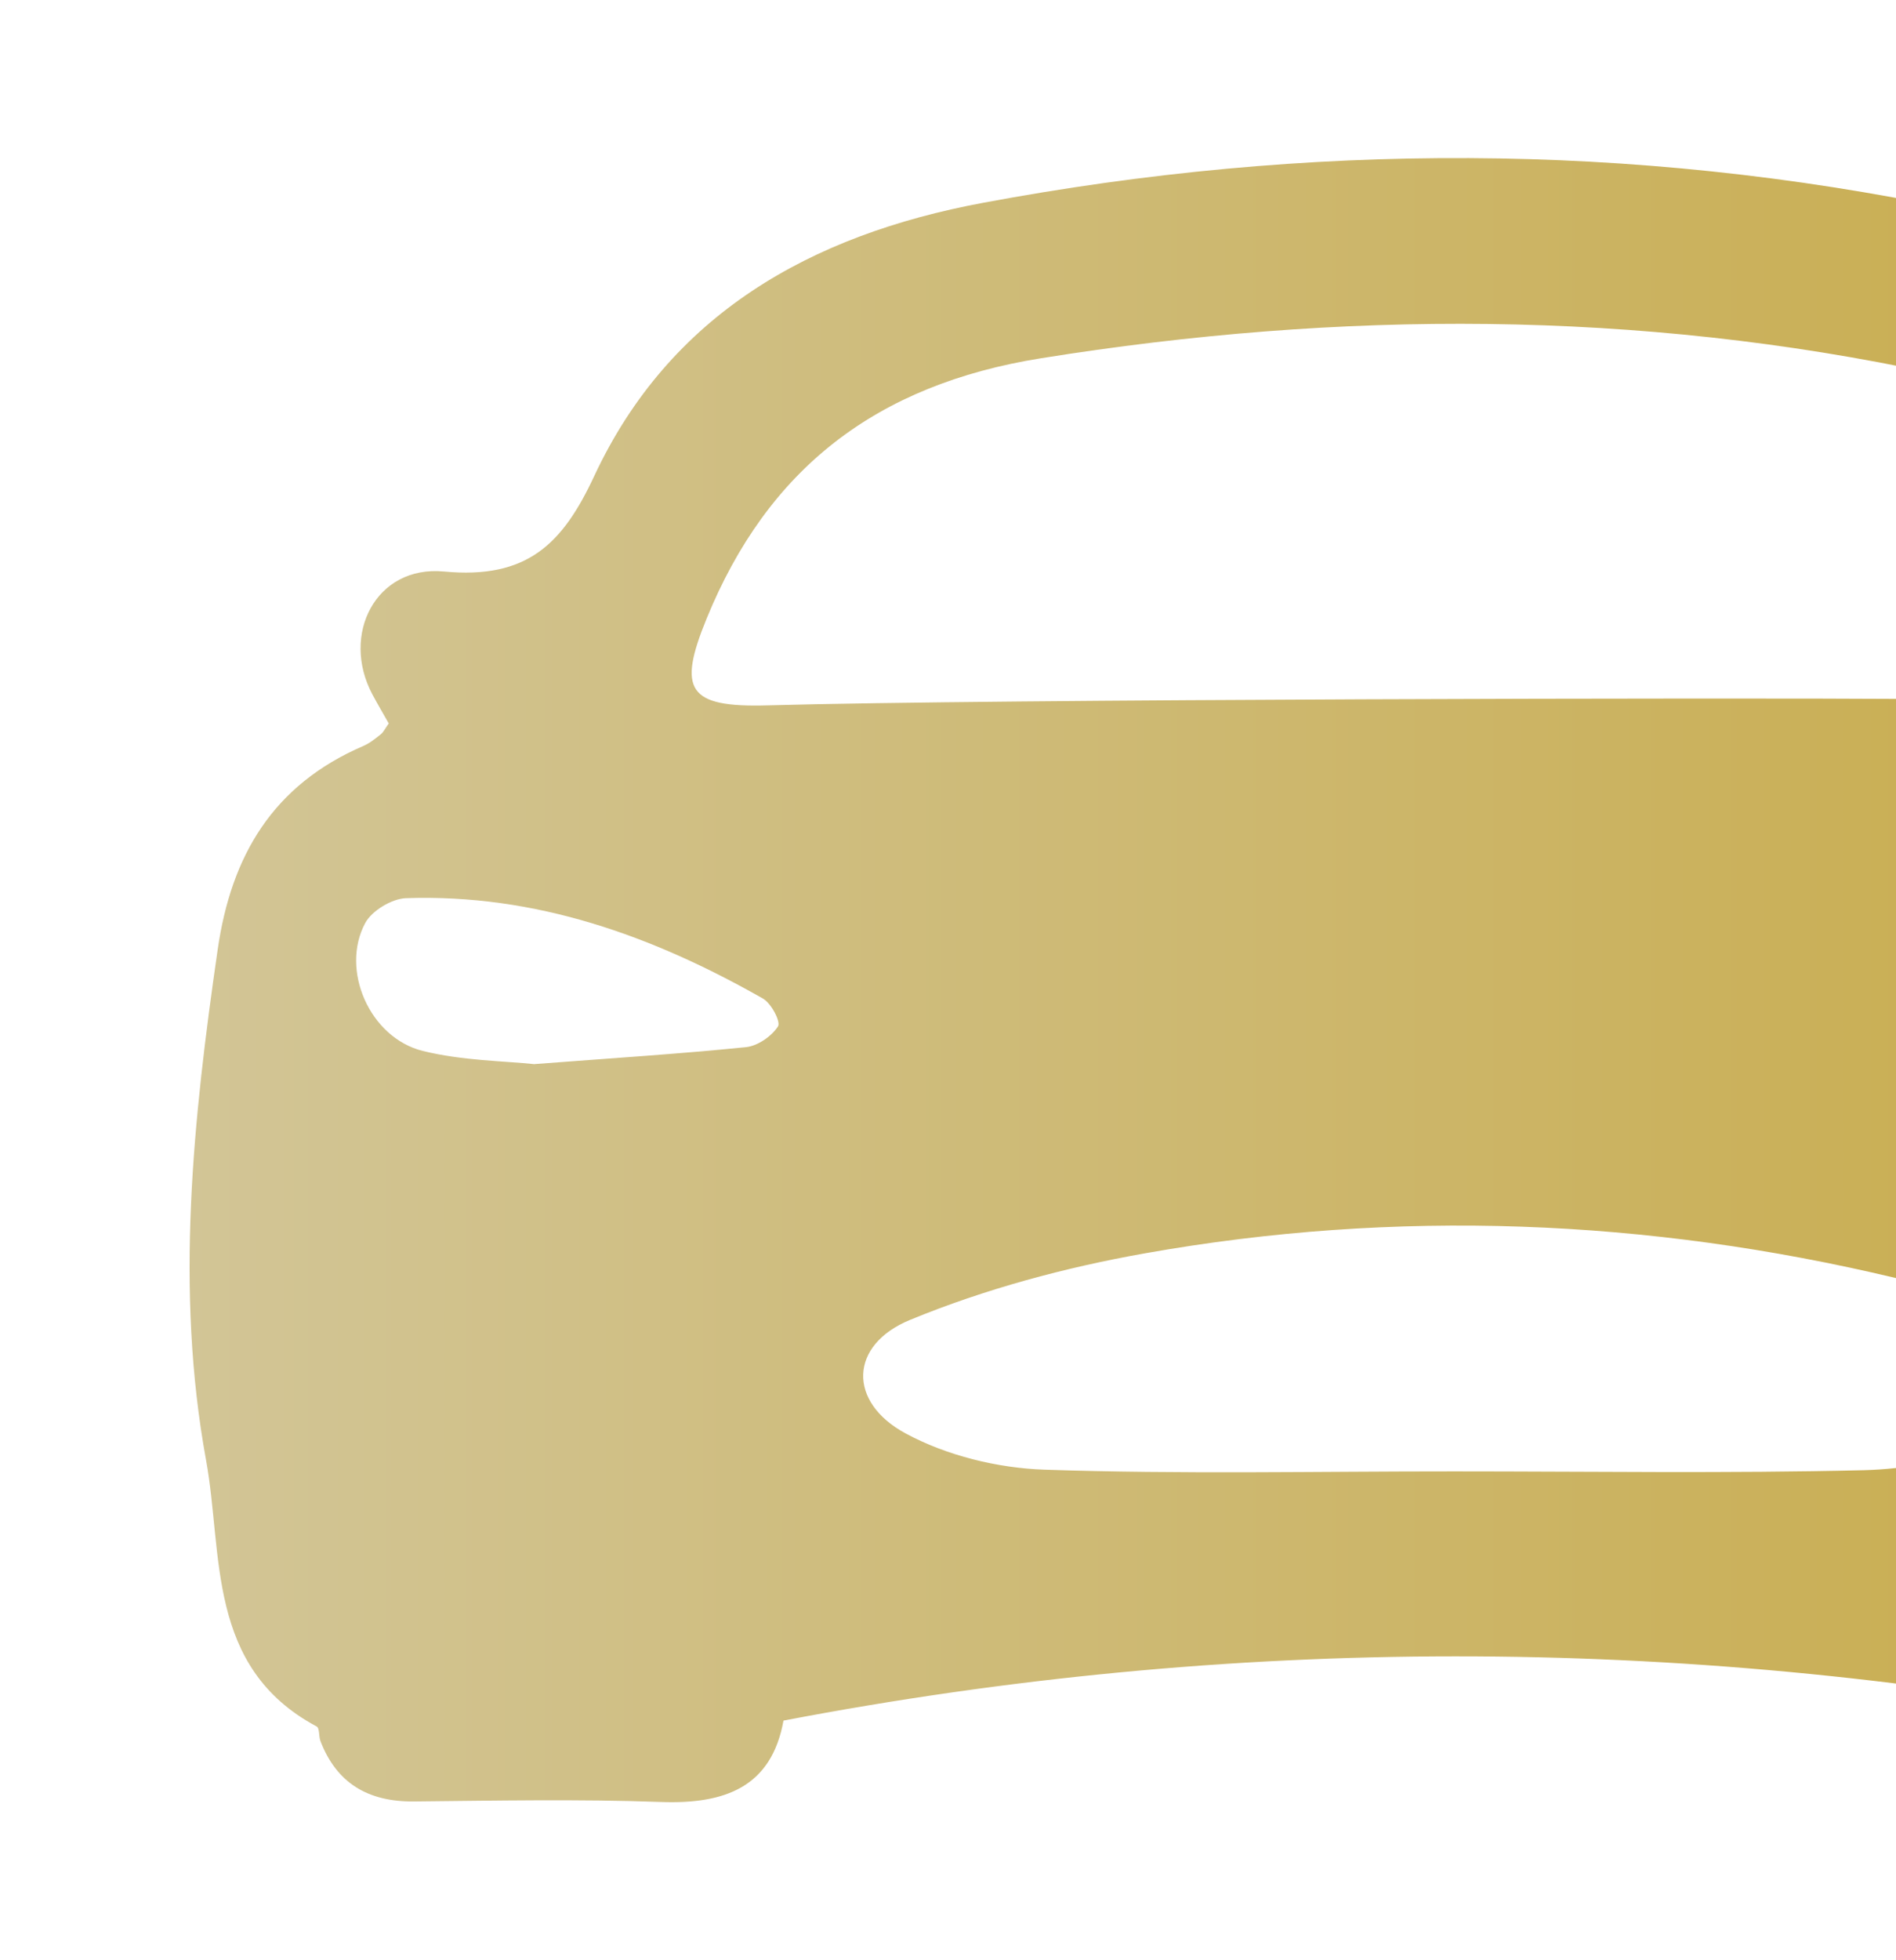 <svg width="30" height="31" viewBox="0 0 30 31" fill="none" xmlns="http://www.w3.org/2000/svg">
<g clip-path="url(#clip0_94_584)">
<path d="M33.577 27.178C26.553 25.87 19.508 25.851 12.397 27.21C12.207 28.263 11.47 28.533 10.459 28.497C9.157 28.45 7.849 28.476 6.546 28.489C5.82 28.495 5.325 28.197 5.07 27.533C5.042 27.459 5.059 27.329 5.01 27.303C3.257 26.365 3.532 24.575 3.26 23.089C2.769 20.404 3.055 17.702 3.445 15.012C3.66 13.532 4.316 12.413 5.753 11.795C5.851 11.752 5.939 11.681 6.024 11.613C6.066 11.581 6.089 11.527 6.151 11.441C6.073 11.301 5.979 11.144 5.893 10.983C5.388 10.037 5.946 8.936 7.024 9.038C8.342 9.163 8.902 8.602 9.403 7.527C10.595 4.978 12.813 3.718 15.556 3.207C20.686 2.249 25.807 2.246 30.926 3.311C33.64 3.875 35.643 5.319 36.767 7.785C37.2 8.736 37.72 9.105 38.806 9.028C40.109 8.936 40.694 9.994 40.065 11.097C39.999 11.211 39.933 11.322 39.853 11.462C40.006 11.585 40.116 11.718 40.258 11.778C41.766 12.423 42.404 13.618 42.622 15.145C43.12 18.629 43.223 22.095 42.328 25.538C42.156 26.198 42.014 26.873 41.23 27.139C41.142 27.168 41.034 27.265 41.014 27.348C40.754 28.411 39.946 28.518 39.017 28.494C37.851 28.465 36.686 28.487 35.52 28.486C34.294 28.486 34.045 28.32 33.577 27.18V27.178ZM30.042 11.053C31.429 11.063 32.816 11.123 34.205 11.159C34.794 11.173 35.307 10.967 35.047 10.32C34.22 8.249 33.119 6.444 30.609 5.907C25.907 4.899 21.213 4.907 16.475 5.665C13.859 6.083 12.149 7.414 11.18 9.784C10.72 10.909 10.878 11.191 12.144 11.155C15.751 11.053 27.684 11.035 30.042 11.053ZM23.011 23.269C25.172 23.269 27.336 23.302 29.495 23.25C30.168 23.233 30.887 23.099 31.489 22.821C31.863 22.649 32.26 22.112 32.271 21.728C32.281 21.397 31.82 20.962 31.459 20.736C31.029 20.467 30.494 20.329 29.988 20.209C26.062 19.273 22.095 19.114 18.119 19.82C16.853 20.044 15.583 20.386 14.4 20.873C13.434 21.27 13.411 22.174 14.33 22.669C14.976 23.018 15.783 23.217 16.527 23.242C18.687 23.315 20.85 23.268 23.011 23.269ZM8.456 16.828C9.711 16.732 10.76 16.666 11.804 16.56C11.989 16.541 12.209 16.388 12.31 16.232C12.357 16.159 12.204 15.867 12.071 15.791C10.327 14.8 8.477 14.134 6.424 14.204C6.199 14.212 5.885 14.402 5.78 14.595C5.38 15.335 5.848 16.411 6.69 16.62C7.323 16.776 7.998 16.779 8.456 16.829V16.828ZM37.673 16.825C38.088 16.771 38.816 16.752 39.497 16.567C40.183 16.38 40.481 15.577 40.323 14.736C40.178 13.964 39.547 14.141 39.07 14.181C37.347 14.332 35.703 14.785 34.2 15.635C33.977 15.762 33.857 16.062 33.688 16.283C33.922 16.388 34.148 16.563 34.391 16.588C35.382 16.685 36.376 16.737 37.675 16.826L37.673 16.825Z" fill="url(#paint0_linear_94_584)"/>
</g>
<defs>
<linearGradient id="paint0_linear_94_584" x1="3" y1="2.5" x2="43" y2="2.5" gradientUnits="userSpaceOnUse">
<stop stop-color="#D2C596"/>
<stop offset="1" stop-color="#C6A538"/>
</linearGradient>
<clipPath id="clip0_94_584">
<rect width="30" height="30" fill="white" transform="translate(0 0.5)"/>
</clipPath>
</defs>
</svg>
